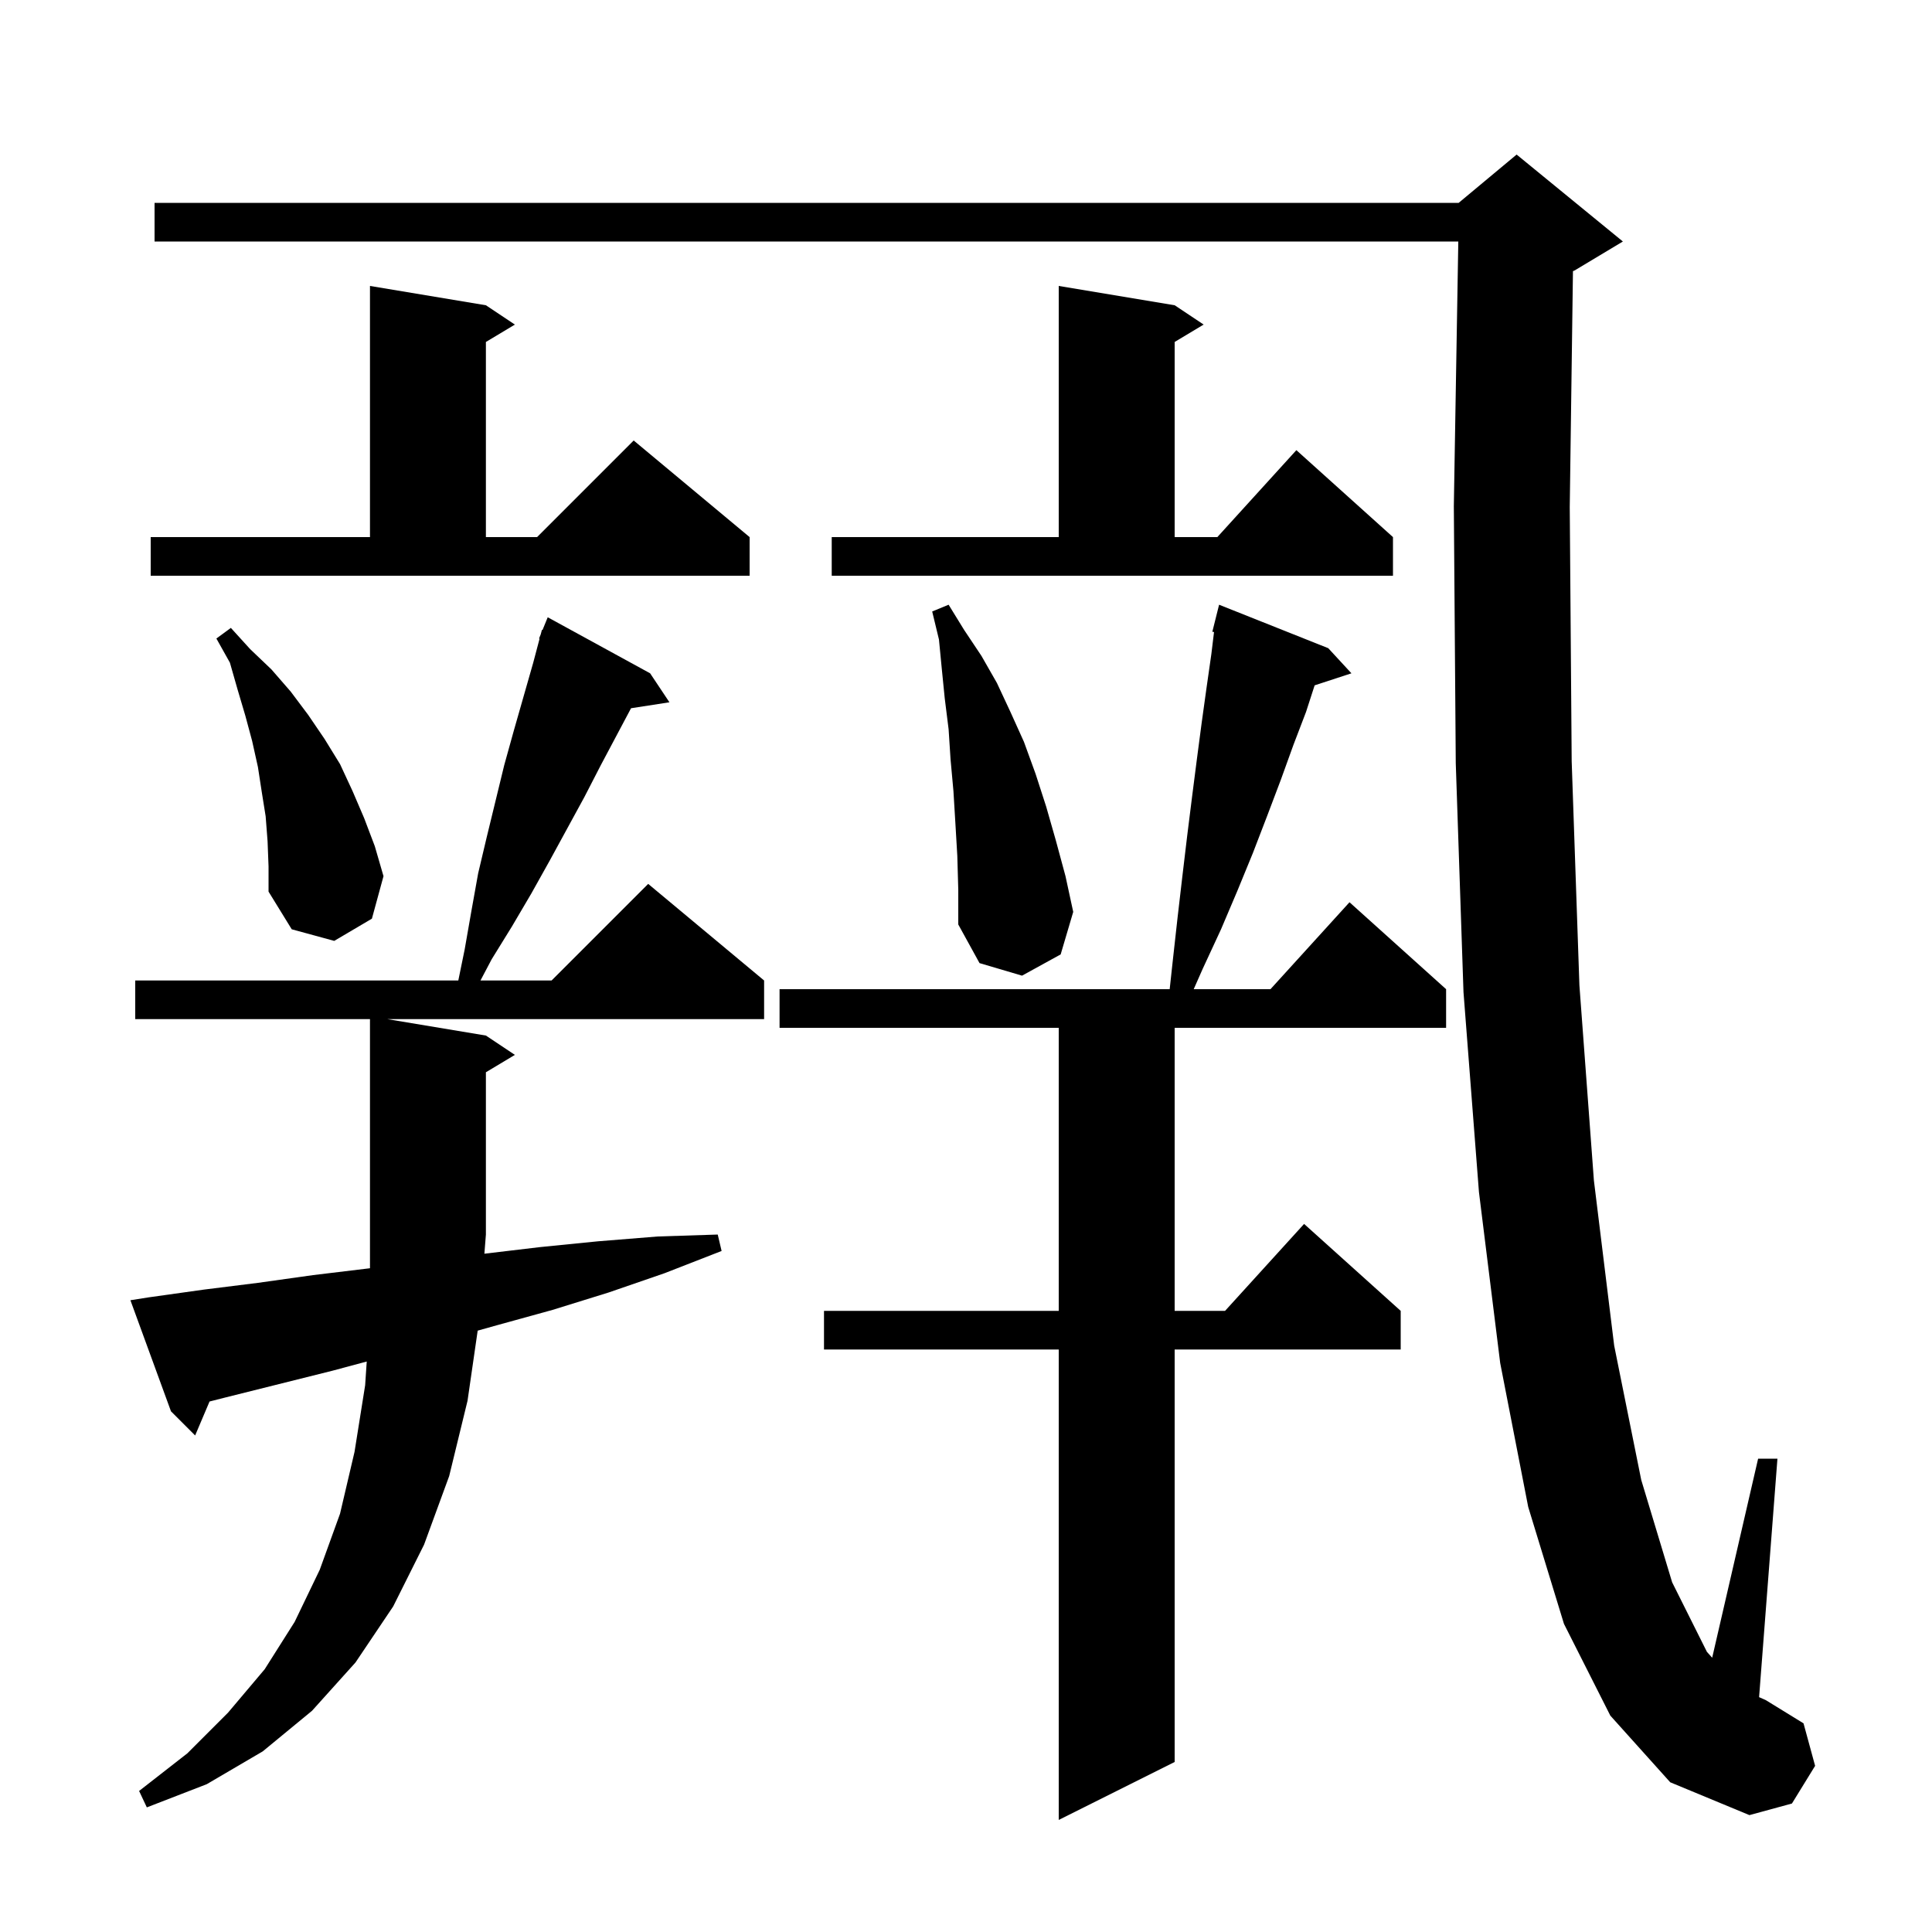 <svg xmlns="http://www.w3.org/2000/svg" xmlns:xlink="http://www.w3.org/1999/xlink" version="1.1" baseProfile="full" viewBox="0 0 200 200" width="200" height="200"><g fill="currentColor"><path d="M 137.5 67.1 L 139.9 69.7 L 136.091 70.947 L 135.2 73.7 L 133.9 77.1 L 132.6 80.7 L 131.2 84.4 L 129.7 88.3 L 128.1 92.2 L 126.4 96.2 L 124.5 100.3 L 123.572 102.4 L 131.518 102.4 L 139.7 93.4 L 149.7 102.4 L 149.7 106.4 L 121.6 106.4 L 121.6 135.7 L 126.818 135.7 L 135.0 126.7 L 145.0 135.7 L 145.0 139.7 L 121.6 139.7 L 121.6 182.4 L 109.6 188.4 L 109.6 139.7 L 85.3 139.7 L 85.3 135.7 L 109.6 135.7 L 109.6 106.4 L 80.7 106.4 L 80.7 102.4 L 121.085 102.4 L 121.4 99.5 L 121.9 95.0 L 122.4 90.7 L 122.9 86.5 L 123.4 82.5 L 123.9 78.6 L 124.4 74.8 L 124.9 71.2 L 125.4 67.7 L 125.676 65.425 L 125.5 65.4 L 126.2 62.6 Z M 166.7 177.6 L 161.9 168.1 L 158.2 156.0 L 155.3 141.1 L 153.1 123.4 L 151.5 102.7 L 150.7 79.0 L 150.5 52.4 L 150.963 25.0 L 16.0 25.0 L 16.0 21.0 L 151.0 21.0 L 157.0 16.0 L 168.0 25.0 L 163.0 28.0 L 162.832 28.07 L 162.5 52.5 L 162.7 78.8 L 163.5 102.0 L 165.0 122.2 L 167.1 139.3 L 169.9 153.2 L 173.1 163.8 L 176.7 171.0 L 177.244 171.608 L 182.0 151.0 L 184.0 151.0 L 182.101 175.689 L 182.8 176.0 L 186.7 178.4 L 187.9 182.8 L 185.5 186.7 L 181.1 187.9 L 172.9 184.5 Z M 15.4 134.3 L 21.1 133.5 L 26.7 132.8 L 32.4 132.0 L 38.2 131.3 L 38.3 131.286 L 38.3 105.5 L 14.0 105.5 L 14.0 101.5 L 47.444 101.5 L 48.1 98.3 L 48.8 94.3 L 49.5 90.4 L 50.4 86.6 L 52.2 79.2 L 53.2 75.6 L 55.2 68.6 L 55.857 66.118 L 55.8 66.1 L 55.975 65.672 L 56.1 65.2 L 56.159 65.224 L 56.7 63.9 L 67.3 69.7 L 69.3 72.7 L 65.325 73.317 L 62.2 79.2 L 60.5 82.5 L 56.9 89.1 L 55.0 92.5 L 53.0 95.9 L 50.9 99.3 L 49.739 101.5 L 57.1 101.5 L 67.1 91.5 L 79.1 101.5 L 79.1 105.5 L 40.1 105.5 L 50.3 107.2 L 53.3 109.2 L 50.3 111.0 L 50.3 127.8 L 50.144 129.783 L 55.9 129.1 L 61.9 128.5 L 68.1 128.0 L 74.3 127.8 L 74.7 129.5 L 68.8 131.8 L 63.0 133.8 L 57.2 135.6 L 51.4 137.2 L 49.449 137.748 L 48.4 145.0 L 46.5 152.8 L 43.9 159.9 L 40.7 166.3 L 36.8 172.1 L 32.3 177.1 L 27.2 181.3 L 21.4 184.7 L 15.2 187.1 L 14.4 185.4 L 19.4 181.5 L 23.6 177.3 L 27.4 172.8 L 30.5 167.9 L 33.1 162.5 L 35.2 156.7 L 36.7 150.3 L 37.8 143.4 L 37.964 140.945 L 34.4 141.9 L 23.2 144.7 L 21.692 145.084 L 20.2 148.6 L 17.7 146.1 L 13.5 134.6 Z M 99.1 88.6 L 98.9 85.2 L 98.7 81.9 L 98.4 78.6 L 98.2 75.5 L 97.8 72.3 L 97.5 69.3 L 97.2 66.2 L 96.5 63.3 L 98.2 62.6 L 99.8 65.2 L 101.6 67.9 L 103.2 70.7 L 104.6 73.7 L 106.0 76.8 L 107.2 80.1 L 108.3 83.5 L 109.3 87.0 L 110.3 90.7 L 111.1 94.4 L 109.8 98.8 L 105.8 101.0 L 101.4 99.7 L 99.2 95.7 L 99.2 92.1 Z M 27.7 87.1 L 27.5 84.5 L 27.1 82.0 L 26.7 79.4 L 26.1 76.7 L 25.4 74.1 L 24.6 71.4 L 23.8 68.6 L 22.4 66.1 L 23.9 65.0 L 25.9 67.2 L 28.1 69.3 L 30.1 71.6 L 31.9 74.0 L 33.6 76.5 L 35.2 79.1 L 36.5 81.9 L 37.7 84.7 L 38.8 87.6 L 39.7 90.7 L 38.5 95.1 L 34.6 97.4 L 30.2 96.2 L 27.8 92.3 L 27.8 89.7 Z M 86.1 55.6 L 109.6 55.6 L 109.6 29.6 L 121.6 31.6 L 124.6 33.6 L 121.6 35.4 L 121.6 55.6 L 126.018 55.6 L 134.2 46.6 L 144.2 55.6 L 144.2 59.6 L 86.1 59.6 Z M 15.6 55.6 L 38.3 55.6 L 38.3 29.6 L 50.3 31.6 L 53.3 33.6 L 50.3 35.4 L 50.3 55.6 L 55.6 55.6 L 65.6 45.6 L 77.6 55.6 L 77.6 59.6 L 15.6 59.6 Z "/></g></svg>